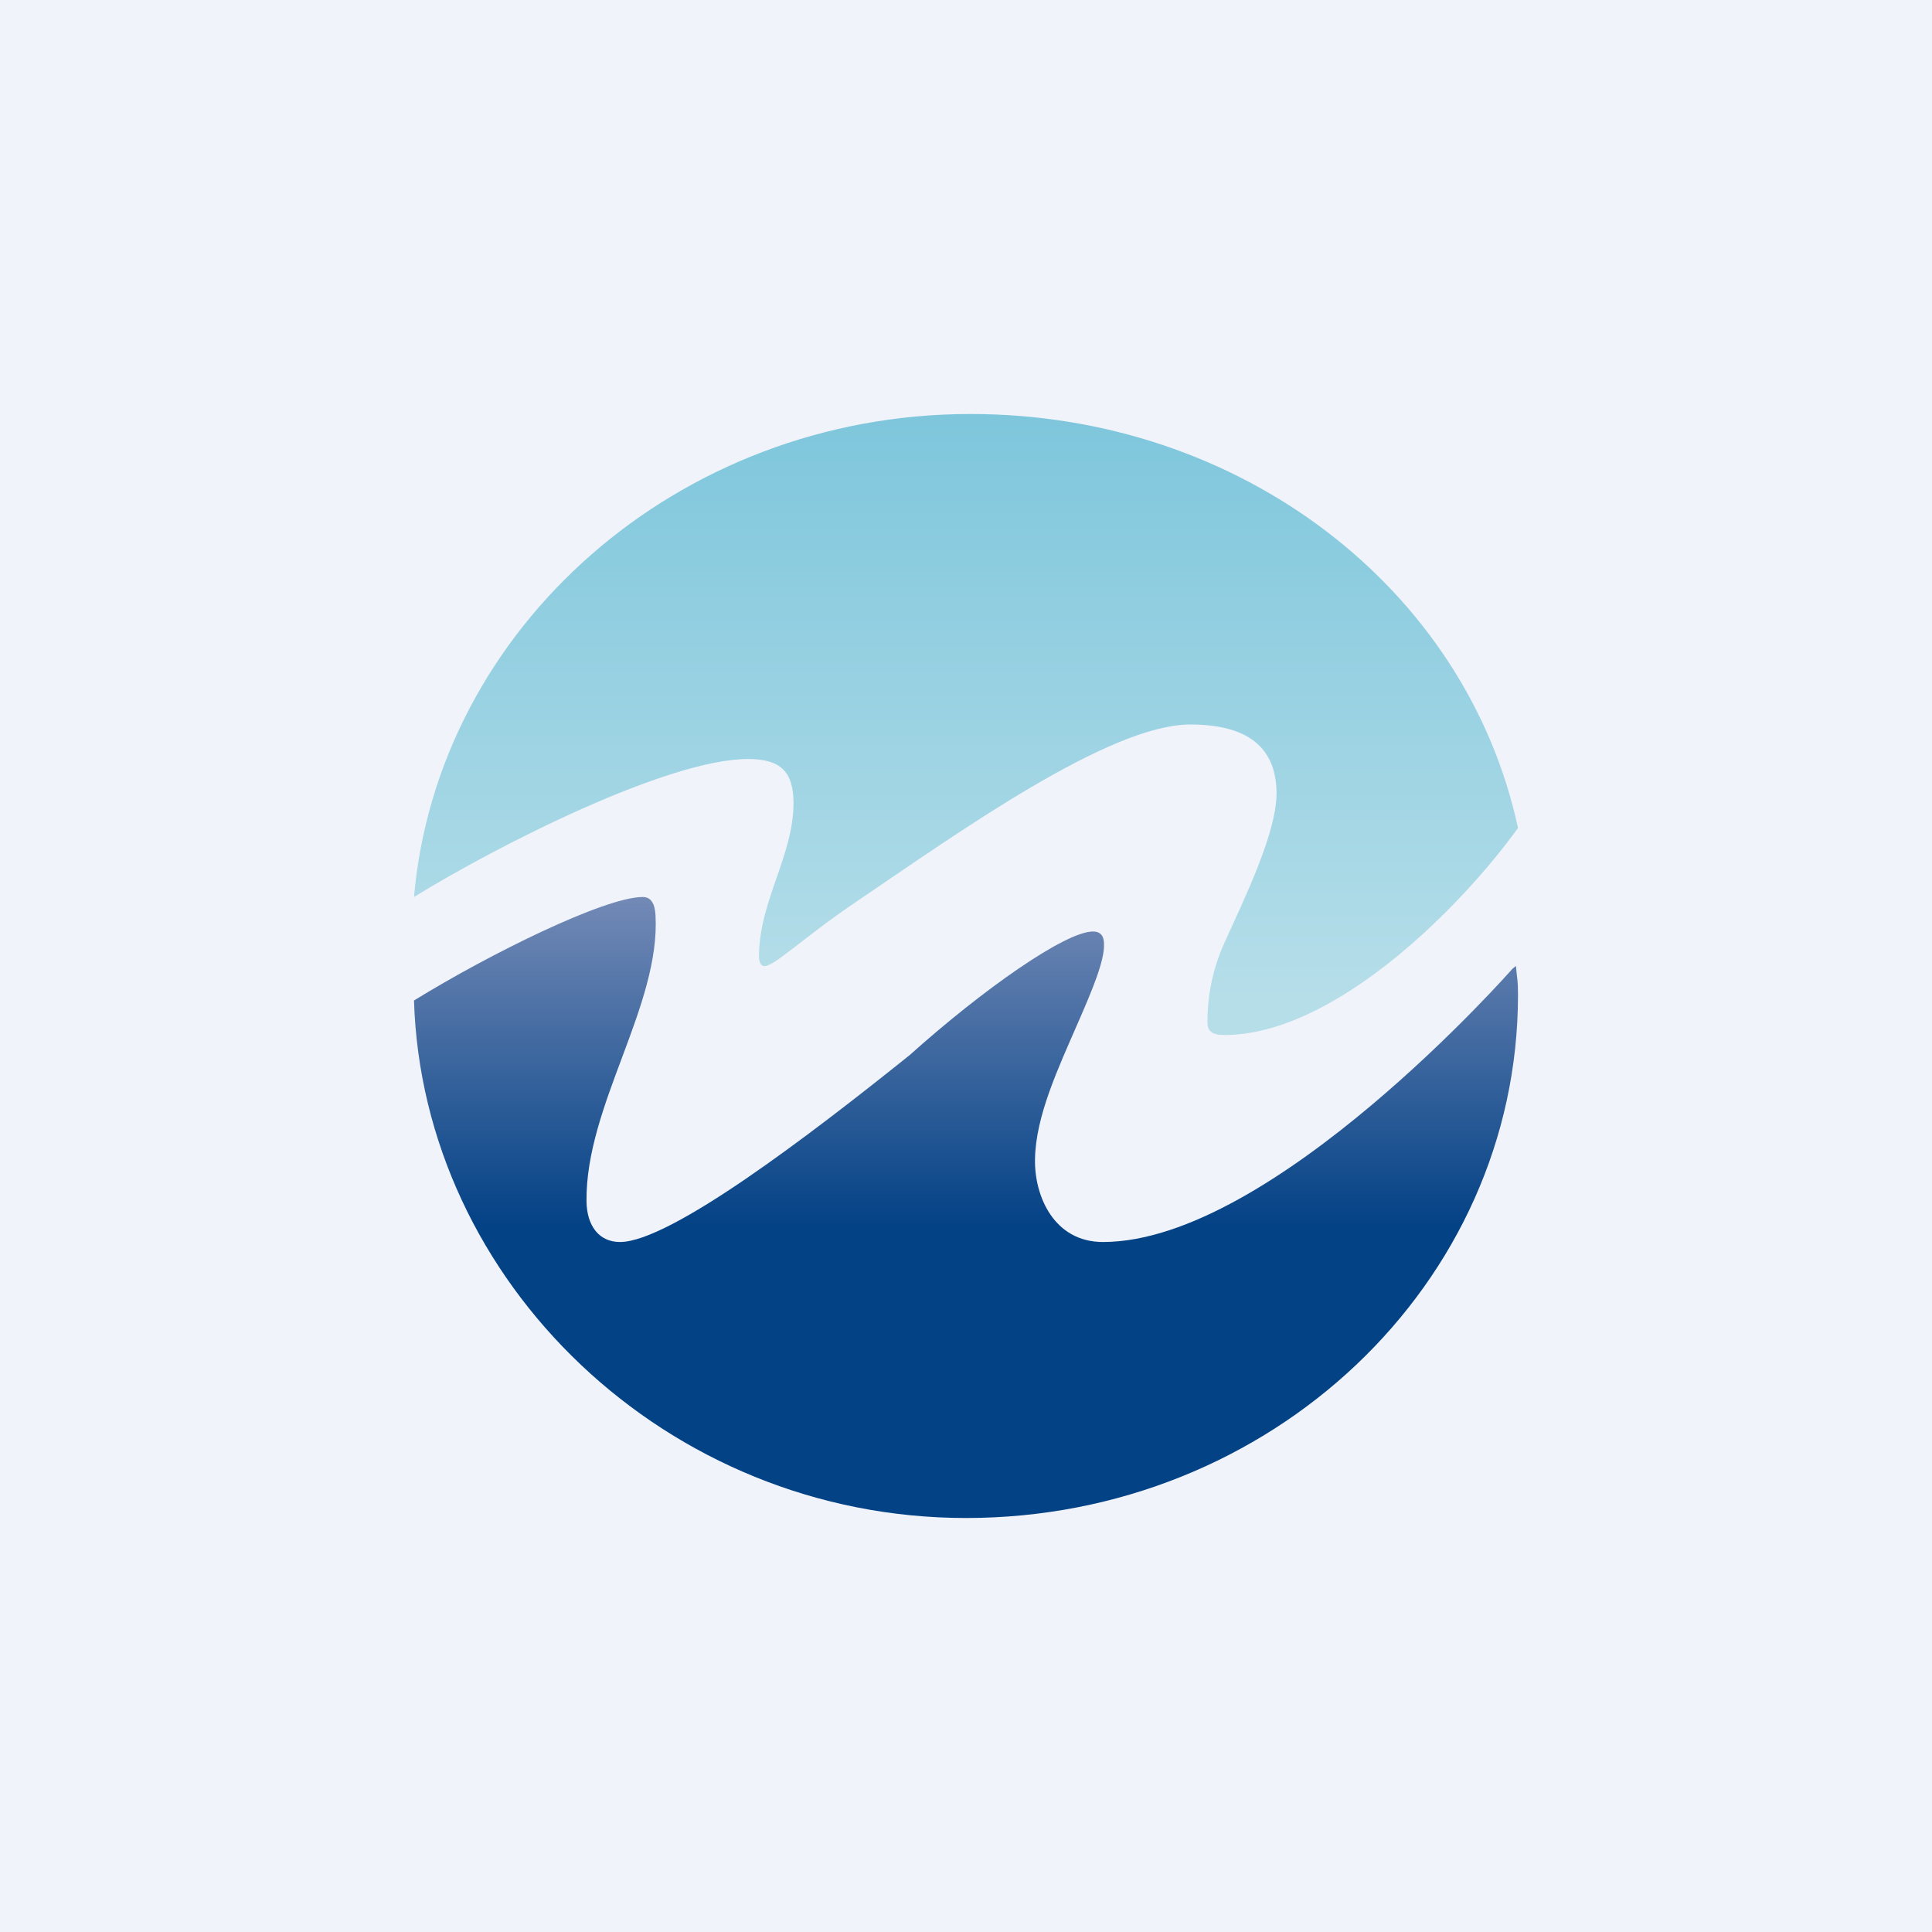 <!-- by TradingView --><svg width="56" height="56" viewBox="0 0 56 56" xmlns="http://www.w3.org/2000/svg"><path fill="#F0F3FA" d="M0 0h56v56H0z"/><path d="m43.94 28-.1.08S36.88 36 31.97 36c-1.42 0-1.99-1.33-1.97-2.4.02-1.26.68-2.65 1.23-3.92.42-.96.79-1.83.77-2.32 0-.23-.1-.36-.32-.36-.8 0-3.19 1.68-5.31 3.58-2.89 2.32-6.95 5.42-8.4 5.42-.6 0-.96-.46-.97-1.18-.03-2.78 2.15-5.67 2-8.3-.02-.33-.13-.52-.37-.52-1.1 0-4.44 1.65-6.63 3 .25 8.16 7.32 15 16 15 8.83 0 16-6.79 16-15.16 0-.44-.02-.4-.06-.84Z" fill="url(#abtsnsq2f)"/><path d="M44 24c-1.49-6.93-8.03-12-15.87-12-8.49 0-15.45 6.21-16.13 14 2.43-1.5 7.37-4 9.68-4 .95 0 1.32.37 1.32 1.28 0 1.52-1 2.85-1 4.44 0 .16.05.26.13.28.27.06 1.14-.82 2.7-1.87C27.74 24.16 32.15 21 34.5 21c1.83 0 2.46.8 2.5 1.9.05 1.16-.93 3.14-1.51 4.43-.43.94-.5 1.84-.49 2.32 0 .28.2.35.49.35 3.17 0 6.83-3.67 8.51-6Z" fill="url(#bbtsnsq2f)"/><defs><linearGradient id="abtsnsq2f" x1="28" y1="22.68" x2="28" y2="44" gradientUnits="userSpaceOnUse"><stop stop-color="#9AA3C7"/><stop offset=".6" stop-color="#044286"/></linearGradient><linearGradient id="bbtsnsq2f" x1="28" y1="12" x2="28" y2="30" gradientUnits="userSpaceOnUse"><stop stop-color="#7EC6DC"/><stop offset=".95" stop-color="#B6DEE9"/></linearGradient></defs></svg>